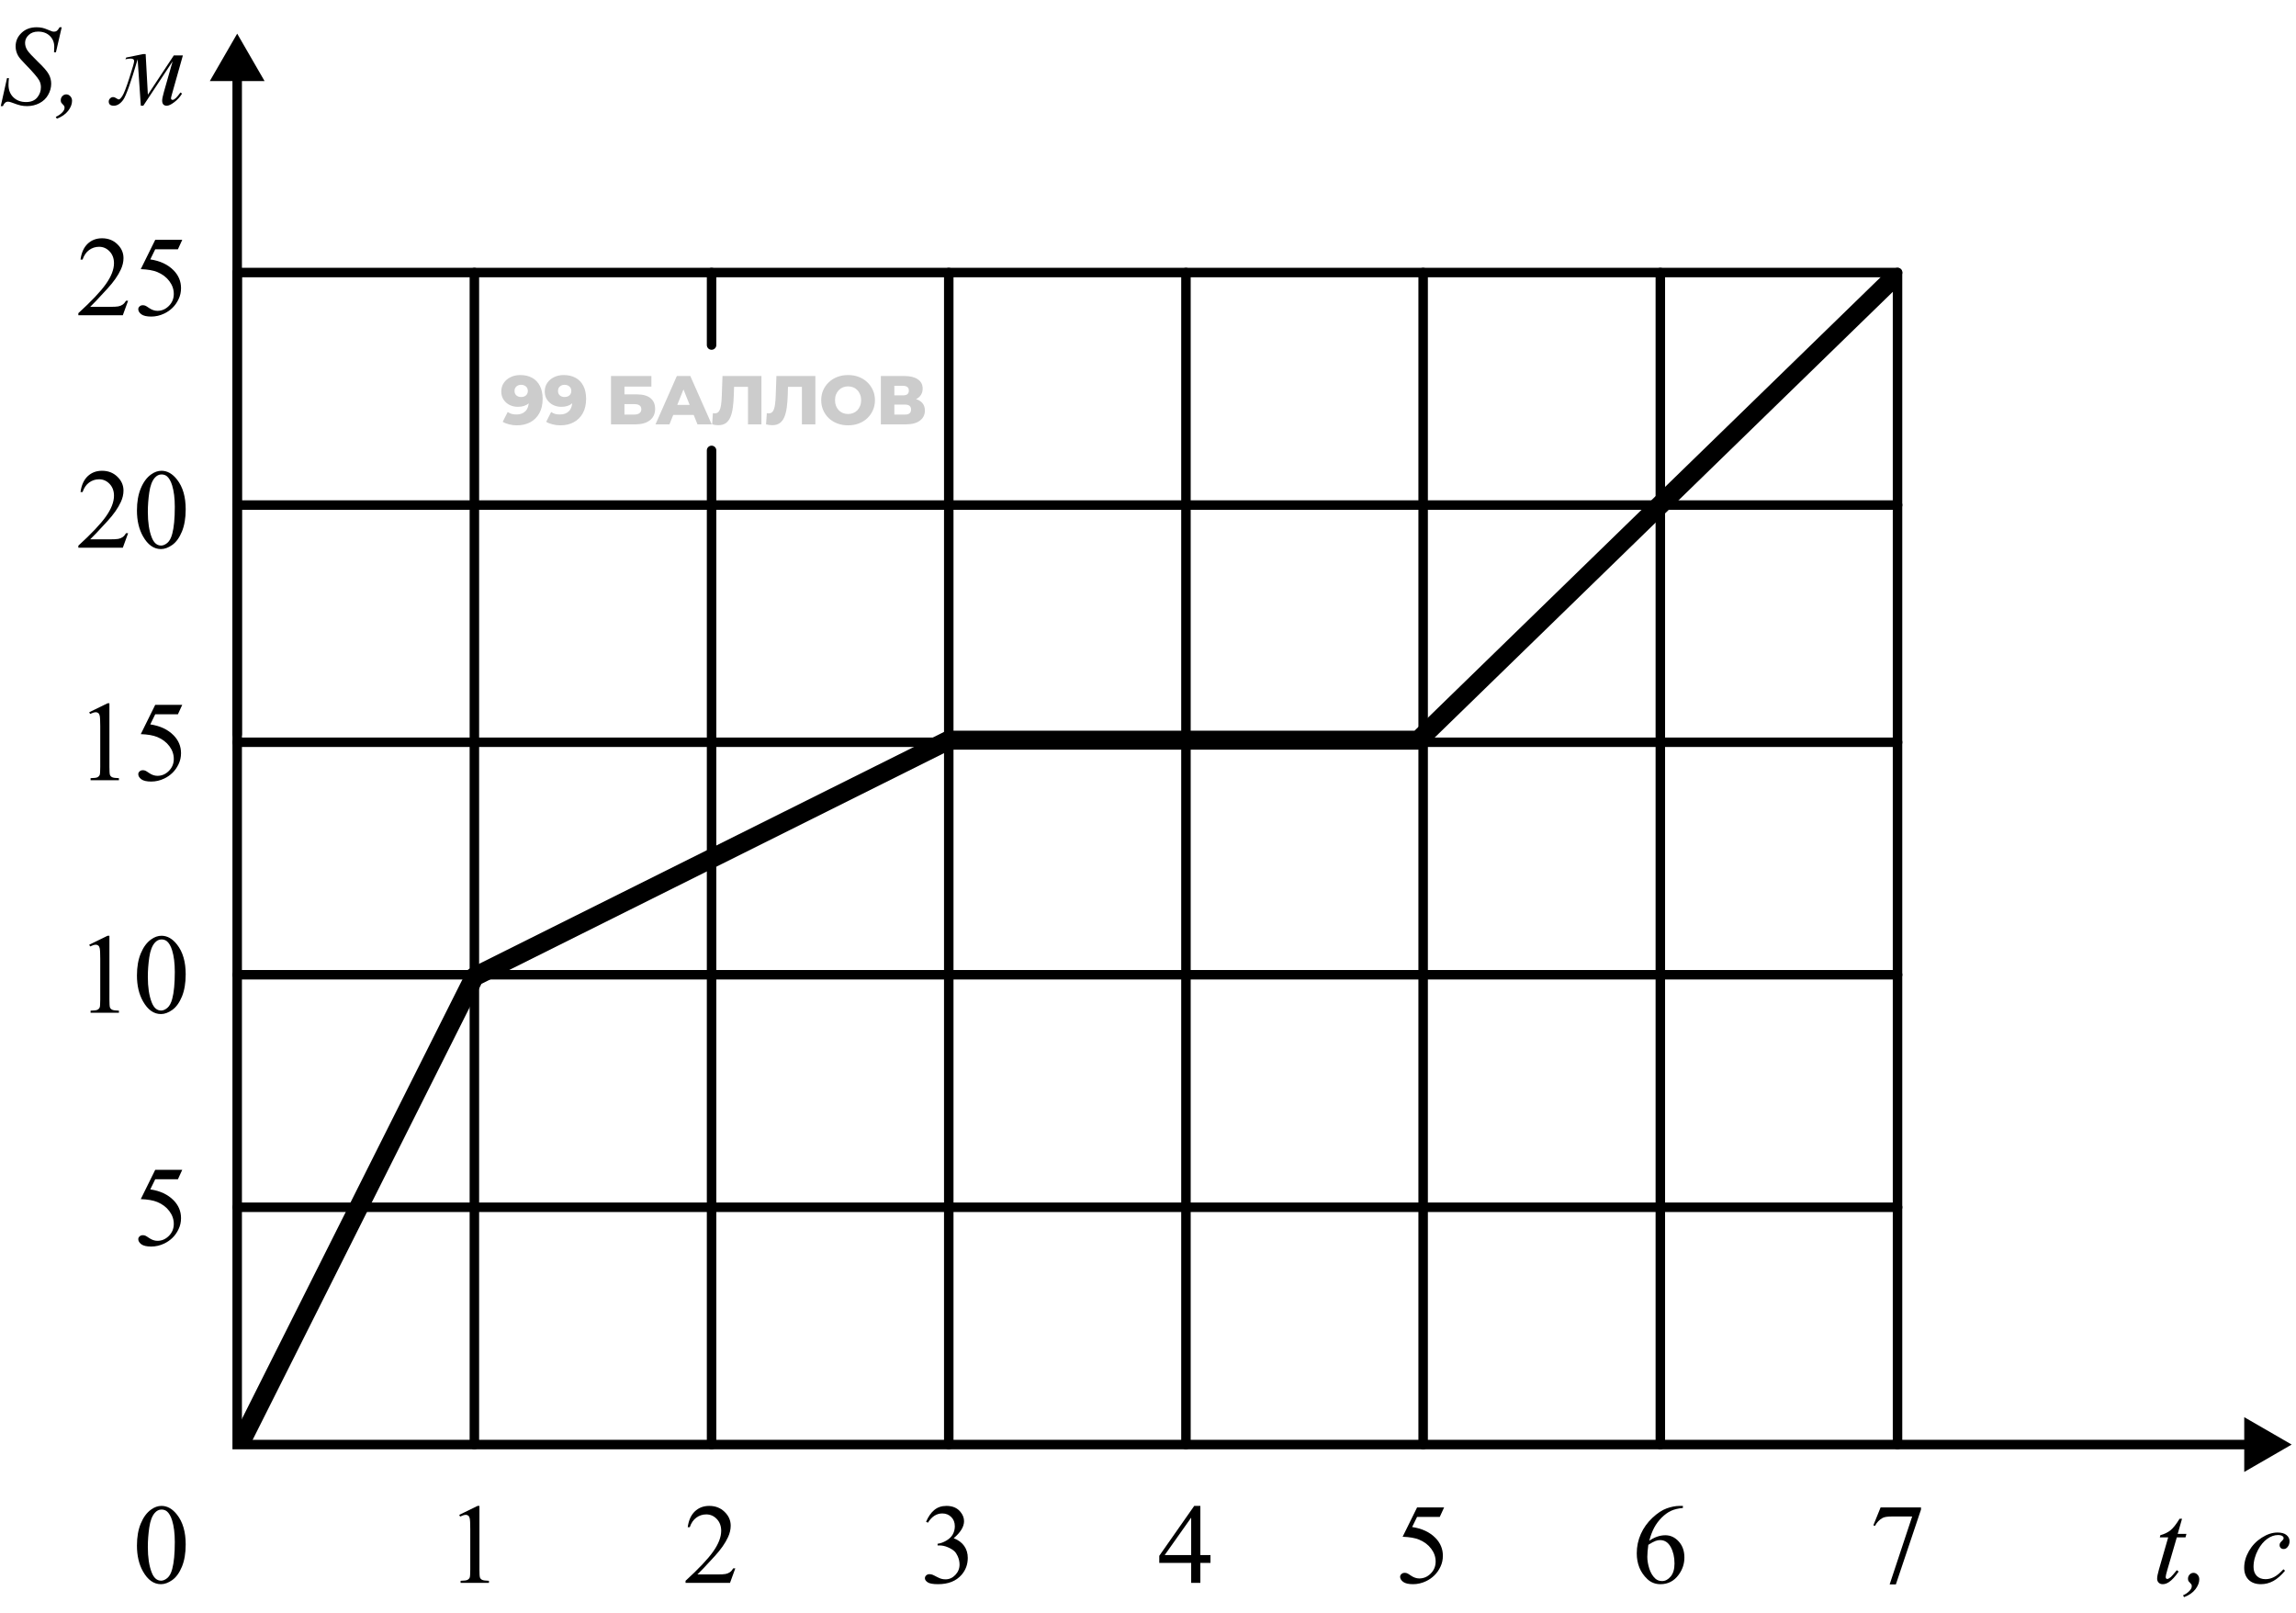 <svg width="242" height="170" viewBox="0 0 242 170" fill="none" xmlns="http://www.w3.org/2000/svg">
<path d="M25 3.546L22.113 8.546H27.887L25 3.546ZM25 152.23H24.5V152.73H25V152.23ZM241.544 152.23L236.544 149.343V155.117L241.544 152.23ZM24.5 8.046V152.23H25.5V8.046H24.5ZM25 152.73H237.044V151.73H25V152.73Z" fill="black"/>
<path d="M50 28.72V152.23" stroke="black" stroke-linecap="round"/>
<path d="M100 28.72V152.23" stroke="black" stroke-linecap="round"/>
<path d="M150 28.72V152.23" stroke="black" stroke-linecap="round"/>
<path d="M200 28.72V152.23" stroke="black" stroke-linecap="round"/>
<path d="M25 28.72V77.372" stroke="black" stroke-linecap="round"/>
<path d="M75 28.72V36.36M75 152.23V47.465" stroke="black" stroke-linecap="round"/>
<path d="M125 28.72V152.23" stroke="black" stroke-linecap="round"/>
<path d="M175 28.72V152.23" stroke="black" stroke-linecap="round"/>
<path d="M25 53.221L200.008 53.221" stroke="black" stroke-linecap="round"/>
<path d="M25 127.223L200.008 127.223" stroke="black" stroke-linecap="round"/>
<path d="M25 28.72L200.008 28.72" stroke="black" stroke-linecap="round"/>
<path d="M25 102.722L200.008 102.722" stroke="black" stroke-linecap="round"/>
<path d="M25 78.221L200.008 78.221" stroke="black" stroke-linecap="round"/>
<path d="M229.989 160.047L229.532 161.641H230.452L230.352 162.01H229.438L228.43 165.467C228.321 165.838 228.266 166.078 228.266 166.188C228.266 166.254 228.282 166.305 228.313 166.34C228.344 166.375 228.381 166.393 228.424 166.393C228.522 166.393 228.651 166.324 228.811 166.188C228.905 166.11 229.114 165.869 229.438 165.467L229.631 165.614C229.272 166.137 228.932 166.506 228.612 166.721C228.393 166.869 228.172 166.944 227.95 166.944C227.778 166.944 227.637 166.891 227.528 166.785C227.419 166.676 227.364 166.537 227.364 166.369C227.364 166.158 227.426 165.836 227.551 165.403L228.53 162.01H227.645L227.704 161.781C228.133 161.664 228.491 161.49 228.776 161.26C229.061 161.026 229.38 160.621 229.731 160.047H229.989ZM230.089 168.121C230.381 167.989 230.62 167.821 230.803 167.617C230.944 167.461 231.014 167.311 231.014 167.166C231.014 167.096 231.003 167.031 230.979 166.973C230.964 166.942 230.909 166.879 230.815 166.785C230.721 166.692 230.669 166.627 230.657 166.592C230.63 166.526 230.616 166.449 230.616 166.364C230.616 166.196 230.672 166.051 230.786 165.93C230.903 165.809 231.04 165.748 231.196 165.748C231.356 165.748 231.497 165.813 231.618 165.942C231.743 166.071 231.805 166.233 231.805 166.428C231.805 166.776 231.669 167.127 231.395 167.483C231.122 167.838 230.725 168.114 230.206 168.309L230.089 168.121ZM240.846 165.526C240.44 166.014 240.03 166.373 239.616 166.604C239.202 166.83 238.764 166.944 238.303 166.944C237.749 166.944 237.315 166.787 237.003 166.475C236.694 166.162 236.54 165.742 236.54 165.215C236.54 164.617 236.706 164.03 237.038 163.451C237.374 162.873 237.823 162.405 238.385 162.045C238.952 161.682 239.506 161.5 240.049 161.5C240.475 161.5 240.794 161.59 241.005 161.77C241.215 161.946 241.321 162.162 241.321 162.42C241.321 162.662 241.247 162.869 241.098 163.041C240.989 163.174 240.854 163.24 240.694 163.24C240.573 163.24 240.471 163.201 240.389 163.123C240.311 163.045 240.272 162.948 240.272 162.83C240.272 162.756 240.286 162.688 240.313 162.625C240.344 162.563 240.405 162.489 240.495 162.403C240.589 162.313 240.645 162.248 240.665 162.209C240.684 162.17 240.694 162.129 240.694 162.086C240.694 162.004 240.657 161.936 240.583 161.881C240.469 161.803 240.309 161.764 240.102 161.764C239.719 161.764 239.34 161.899 238.965 162.168C238.59 162.438 238.27 162.821 238.005 163.317C237.684 163.918 237.524 164.52 237.524 165.121C237.524 165.52 237.637 165.836 237.864 166.071C238.09 166.301 238.399 166.416 238.79 166.416C239.09 166.416 239.387 166.342 239.68 166.194C239.977 166.041 240.309 165.768 240.676 165.373L240.846 165.526Z" fill="black"/>
<path d="M0.082 11.182L0.738 8.234H0.938C0.91 8.52 0.896 8.756 0.896 8.943C0.896 9.479 1.066 9.914 1.406 10.25C1.75 10.586 2.197 10.754 2.748 10.754C3.26 10.754 3.648 10.598 3.914 10.285C4.18 9.969 4.312 9.605 4.312 9.195C4.312 8.93 4.252 8.688 4.131 8.469C3.947 8.145 3.457 7.574 2.66 6.758C2.273 6.367 2.025 6.076 1.916 5.885C1.736 5.568 1.646 5.236 1.646 4.889C1.646 4.334 1.854 3.859 2.268 3.465C2.682 3.07 3.213 2.873 3.861 2.873C4.08 2.873 4.287 2.895 4.482 2.938C4.604 2.961 4.824 3.039 5.145 3.172C5.371 3.262 5.496 3.311 5.52 3.318C5.574 3.33 5.635 3.336 5.701 3.336C5.814 3.336 5.912 3.307 5.994 3.248C6.076 3.189 6.172 3.064 6.281 2.873H6.504L5.895 5.51H5.695C5.711 5.275 5.719 5.086 5.719 4.941C5.719 4.469 5.562 4.082 5.25 3.781C4.938 3.48 4.525 3.33 4.014 3.33C3.607 3.33 3.277 3.449 3.023 3.688C2.77 3.926 2.643 4.201 2.643 4.514C2.643 4.787 2.723 5.049 2.883 5.299C3.047 5.545 3.42 5.949 4.002 6.512C4.588 7.07 4.967 7.508 5.139 7.824C5.311 8.137 5.396 8.471 5.396 8.826C5.396 9.229 5.289 9.619 5.074 9.998C4.863 10.373 4.559 10.664 4.16 10.871C3.762 11.078 3.326 11.182 2.854 11.182C2.619 11.182 2.4 11.16 2.197 11.117C1.994 11.074 1.67 10.969 1.225 10.801C1.072 10.742 0.945 10.713 0.844 10.713C0.613 10.713 0.434 10.869 0.305 11.182H0.082ZM5.877 12.318C6.17 12.185 6.408 12.018 6.592 11.815C6.732 11.658 6.803 11.508 6.803 11.363C6.803 11.293 6.791 11.229 6.768 11.17C6.752 11.139 6.697 11.076 6.604 10.982C6.51 10.889 6.457 10.824 6.445 10.789C6.418 10.723 6.404 10.646 6.404 10.56C6.404 10.393 6.461 10.248 6.574 10.127C6.691 10.006 6.828 9.945 6.984 9.945C7.145 9.945 7.285 10.01 7.406 10.139C7.531 10.268 7.594 10.43 7.594 10.625C7.594 10.973 7.457 11.324 7.184 11.68C6.91 12.035 6.514 12.31 5.994 12.506L5.877 12.318ZM13.307 6.061L15.105 5.697H15.352L15.586 9.98L18.322 5.838H19.277L18.193 9.676C18.08 10.07 18.023 10.291 18.023 10.338C18.023 10.463 18.08 10.525 18.193 10.525C18.381 10.525 18.656 10.266 19.02 9.746L19.189 9.863C18.967 10.223 18.691 10.525 18.363 10.771C18.039 11.018 17.777 11.141 17.578 11.141C17.254 11.141 17.092 10.957 17.092 10.59C17.092 10.426 17.154 10.121 17.279 9.676L18.193 6.465L15.105 11.141H14.842L14.508 6.248C13.789 8.693 13.279 10.121 12.979 10.531C12.678 10.938 12.35 11.141 11.994 11.141C11.639 11.141 11.461 10.994 11.461 10.701C11.461 10.572 11.508 10.463 11.602 10.373C11.691 10.279 11.799 10.232 11.924 10.232C12.033 10.232 12.168 10.287 12.328 10.396C12.402 10.451 12.467 10.479 12.521 10.479C12.615 10.479 12.742 10.354 12.902 10.104C13.066 9.854 13.312 9.219 13.641 8.199C13.973 7.176 14.139 6.59 14.139 6.441C14.139 6.262 14.012 6.172 13.758 6.172C13.621 6.172 13.441 6.197 13.219 6.248L13.307 6.061Z" fill="black"/>
<path d="M19.209 123.277L18.752 124.273H16.361L15.84 125.34C16.875 125.492 17.695 125.877 18.301 126.494C18.82 127.025 19.08 127.65 19.08 128.369C19.08 128.787 18.994 129.174 18.822 129.529C18.654 129.885 18.441 130.188 18.184 130.438C17.926 130.688 17.639 130.889 17.322 131.041C16.873 131.256 16.412 131.363 15.94 131.363C15.463 131.363 15.115 131.283 14.896 131.123C14.682 130.959 14.574 130.779 14.574 130.584C14.574 130.475 14.619 130.379 14.709 130.297C14.799 130.211 14.912 130.168 15.049 130.168C15.15 130.168 15.238 130.184 15.312 130.215C15.391 130.246 15.521 130.326 15.705 130.455C15.998 130.658 16.295 130.76 16.596 130.76C17.053 130.76 17.453 130.588 17.797 130.244C18.145 129.896 18.318 129.475 18.318 128.979C18.318 128.498 18.164 128.051 17.855 127.637C17.547 127.219 17.121 126.896 16.578 126.67C16.152 126.494 15.572 126.393 14.838 126.365L16.361 123.277H19.209Z" fill="black"/>
<path d="M9.406 99.556L11.34 98.612H11.533V105.322C11.533 105.767 11.551 106.044 11.586 106.154C11.625 106.263 11.703 106.347 11.82 106.406C11.938 106.464 12.176 106.497 12.535 106.505V106.722H9.547V106.505C9.922 106.497 10.164 106.466 10.273 106.411C10.383 106.353 10.459 106.277 10.502 106.183C10.545 106.085 10.566 105.798 10.566 105.322V101.032C10.566 100.454 10.547 100.083 10.508 99.919C10.48 99.794 10.43 99.702 10.355 99.644C10.285 99.585 10.199 99.556 10.098 99.556C9.953 99.556 9.752 99.617 9.494 99.737L9.406 99.556ZM14.434 102.796C14.434 101.89 14.57 101.111 14.844 100.458C15.117 99.802 15.48 99.314 15.934 98.993C16.285 98.74 16.648 98.612 17.023 98.612C17.633 98.612 18.18 98.923 18.664 99.544C19.27 100.314 19.572 101.357 19.572 102.673C19.572 103.595 19.439 104.378 19.174 105.023C18.908 105.667 18.568 106.136 18.154 106.429C17.744 106.718 17.348 106.863 16.965 106.863C16.207 106.863 15.576 106.415 15.072 105.521C14.646 104.767 14.434 103.859 14.434 102.796ZM15.582 102.943C15.582 104.036 15.717 104.929 15.986 105.62C16.209 106.202 16.541 106.493 16.982 106.493C17.193 106.493 17.412 106.4 17.639 106.212C17.865 106.021 18.037 105.702 18.154 105.257C18.334 104.585 18.424 103.638 18.424 102.415C18.424 101.509 18.33 100.753 18.143 100.148C18.002 99.698 17.82 99.38 17.598 99.193C17.438 99.064 17.244 98.999 17.018 98.999C16.752 98.999 16.516 99.118 16.309 99.357C16.027 99.681 15.836 100.191 15.734 100.886C15.633 101.581 15.582 102.267 15.582 102.943Z" fill="black"/>
<path d="M9.406 75.055L11.34 74.112H11.533V80.821C11.533 81.266 11.551 81.543 11.586 81.653C11.625 81.762 11.703 81.846 11.82 81.905C11.938 81.963 12.176 81.997 12.535 82.004V82.221H9.547V82.004C9.922 81.997 10.164 81.965 10.273 81.911C10.383 81.852 10.459 81.776 10.502 81.682C10.545 81.585 10.566 81.297 10.566 80.821V76.532C10.566 75.954 10.547 75.582 10.508 75.418C10.48 75.293 10.43 75.202 10.355 75.143C10.285 75.085 10.199 75.055 10.098 75.055C9.953 75.055 9.752 75.116 9.494 75.237L9.406 75.055ZM19.209 74.276L18.752 75.272H16.361L15.84 76.338C16.875 76.491 17.695 76.876 18.301 77.493C18.82 78.024 19.08 78.649 19.08 79.368C19.08 79.786 18.994 80.172 18.822 80.528C18.654 80.883 18.441 81.186 18.184 81.436C17.926 81.686 17.639 81.887 17.322 82.04C16.873 82.254 16.412 82.362 15.94 82.362C15.463 82.362 15.115 82.282 14.896 82.122C14.682 81.957 14.574 81.778 14.574 81.582C14.574 81.473 14.619 81.377 14.709 81.295C14.799 81.21 14.912 81.166 15.049 81.166C15.15 81.166 15.238 81.182 15.312 81.213C15.391 81.245 15.521 81.325 15.705 81.454C15.998 81.657 16.295 81.758 16.596 81.758C17.053 81.758 17.453 81.586 17.797 81.243C18.145 80.895 18.318 80.473 18.318 79.977C18.318 79.497 18.164 79.049 17.855 78.635C17.547 78.217 17.121 77.895 16.578 77.668C16.152 77.493 15.572 77.391 14.838 77.364L16.361 74.276H19.209Z" fill="black"/>
<path d="M13.502 56.191L12.945 57.721H8.258V57.504C9.637 56.246 10.607 55.218 11.17 54.422C11.732 53.625 12.014 52.896 12.014 52.236C12.014 51.732 11.859 51.318 11.551 50.994C11.242 50.67 10.873 50.508 10.443 50.508C10.053 50.508 9.701 50.623 9.389 50.853C9.08 51.08 8.852 51.414 8.703 51.855H8.486C8.584 51.133 8.834 50.578 9.236 50.191C9.643 49.804 10.148 49.611 10.754 49.611C11.398 49.611 11.935 49.818 12.365 50.232C12.799 50.646 13.016 51.135 13.016 51.697C13.016 52.099 12.922 52.502 12.734 52.904C12.445 53.537 11.977 54.207 11.328 54.914C10.355 55.976 9.748 56.617 9.506 56.836H11.58C12.002 56.836 12.297 56.82 12.465 56.789C12.637 56.758 12.791 56.695 12.928 56.601C13.065 56.504 13.184 56.367 13.285 56.191H13.502ZM14.434 53.795C14.434 52.888 14.57 52.109 14.844 51.457C15.117 50.8 15.48 50.312 15.934 49.992C16.285 49.738 16.648 49.611 17.023 49.611C17.633 49.611 18.18 49.922 18.664 50.543C19.27 51.312 19.572 52.355 19.572 53.672C19.572 54.593 19.439 55.377 19.174 56.021C18.908 56.666 18.568 57.135 18.154 57.428C17.744 57.717 17.348 57.861 16.965 57.861C16.207 57.861 15.576 57.414 15.072 56.519C14.646 55.765 14.434 54.857 14.434 53.795ZM15.582 53.941C15.582 55.035 15.717 55.928 15.986 56.619C16.209 57.201 16.541 57.492 16.982 57.492C17.193 57.492 17.412 57.398 17.639 57.211C17.865 57.019 18.037 56.701 18.154 56.256C18.334 55.584 18.424 54.636 18.424 53.414C18.424 52.508 18.33 51.752 18.143 51.146C18.002 50.697 17.82 50.379 17.598 50.191C17.438 50.062 17.244 49.998 17.018 49.998C16.752 49.998 16.516 50.117 16.309 50.355C16.027 50.679 15.836 51.189 15.734 51.885C15.633 52.58 15.582 53.265 15.582 53.941Z" fill="black"/>
<path d="M13.502 31.69L12.945 33.22H8.258V33.003C9.637 31.745 10.607 30.718 11.17 29.921C11.732 29.124 12.014 28.395 12.014 27.735C12.014 27.231 11.859 26.817 11.551 26.493C11.242 26.169 10.873 26.007 10.443 26.007C10.053 26.007 9.701 26.122 9.389 26.352C9.08 26.579 8.852 26.913 8.703 27.355H8.486C8.584 26.632 8.834 26.077 9.236 25.69C9.643 25.304 10.148 25.11 10.754 25.11C11.398 25.11 11.935 25.317 12.365 25.731C12.799 26.145 13.016 26.634 13.016 27.196C13.016 27.599 12.922 28.001 12.734 28.403C12.445 29.036 11.977 29.706 11.328 30.413C10.355 31.476 9.748 32.116 9.506 32.335H11.58C12.002 32.335 12.297 32.319 12.465 32.288C12.637 32.257 12.791 32.194 12.928 32.101C13.065 32.003 13.184 31.866 13.285 31.69H13.502ZM19.209 25.274L18.752 26.27H16.361L15.84 27.337C16.875 27.489 17.695 27.874 18.301 28.491C18.82 29.023 19.08 29.648 19.08 30.366C19.08 30.784 18.994 31.171 18.822 31.526C18.654 31.882 18.441 32.185 18.184 32.435C17.926 32.685 17.639 32.886 17.322 33.038C16.873 33.253 16.412 33.36 15.94 33.36C15.463 33.36 15.115 33.28 14.896 33.12C14.682 32.956 14.574 32.776 14.574 32.581C14.574 32.472 14.619 32.376 14.709 32.294C14.799 32.208 14.912 32.165 15.049 32.165C15.15 32.165 15.238 32.181 15.312 32.212C15.391 32.243 15.521 32.323 15.705 32.452C15.998 32.655 16.295 32.757 16.596 32.757C17.053 32.757 17.453 32.585 17.797 32.241C18.145 31.894 18.318 31.472 18.318 30.976C18.318 30.495 18.164 30.048 17.855 29.634C17.547 29.216 17.121 28.894 16.578 28.667C16.152 28.491 15.572 28.39 14.838 28.362L16.361 25.274H19.209Z" fill="black"/>
<path d="M14.434 162.877C14.434 161.971 14.57 161.192 14.844 160.539C15.117 159.883 15.48 159.395 15.934 159.074C16.285 158.821 16.648 158.694 17.023 158.694C17.633 158.694 18.18 159.004 18.664 159.625C19.27 160.395 19.572 161.438 19.572 162.754C19.572 163.676 19.439 164.459 19.174 165.104C18.908 165.748 18.568 166.217 18.154 166.51C17.744 166.799 17.348 166.944 16.965 166.944C16.207 166.944 15.576 166.496 15.072 165.602C14.646 164.848 14.434 163.94 14.434 162.877ZM15.582 163.024C15.582 164.117 15.717 165.01 15.986 165.701C16.209 166.283 16.541 166.574 16.982 166.574C17.193 166.574 17.412 166.481 17.639 166.293C17.865 166.102 18.037 165.783 18.154 165.338C18.334 164.666 18.424 163.719 18.424 162.496C18.424 161.59 18.33 160.834 18.143 160.229C18.002 159.78 17.82 159.461 17.598 159.274C17.438 159.145 17.244 159.08 17.018 159.08C16.752 159.08 16.516 159.199 16.309 159.438C16.027 159.762 15.836 160.272 15.734 160.967C15.633 161.662 15.582 162.348 15.582 163.024Z" fill="black"/>
<path d="M48.406 159.637L50.34 158.694H50.533V165.403C50.533 165.848 50.551 166.125 50.586 166.235C50.625 166.344 50.703 166.428 50.82 166.487C50.938 166.545 51.176 166.578 51.535 166.586V166.803H48.547V166.586C48.922 166.578 49.164 166.547 49.273 166.492C49.383 166.434 49.459 166.358 49.502 166.264C49.545 166.166 49.566 165.879 49.566 165.403V161.114C49.566 160.535 49.547 160.164 49.508 160C49.48 159.875 49.43 159.783 49.355 159.725C49.285 159.666 49.199 159.637 49.098 159.637C48.953 159.637 48.752 159.698 48.494 159.819L48.406 159.637Z" fill="black"/>
<path d="M77.502 165.274L76.945 166.803H72.258V166.586C73.637 165.328 74.607 164.301 75.17 163.504C75.732 162.707 76.014 161.979 76.014 161.319C76.014 160.815 75.859 160.401 75.551 160.076C75.242 159.752 74.873 159.59 74.443 159.59C74.053 159.59 73.701 159.705 73.389 159.936C73.08 160.162 72.852 160.496 72.703 160.938H72.486C72.584 160.215 72.834 159.66 73.236 159.274C73.643 158.887 74.148 158.694 74.754 158.694C75.398 158.694 75.936 158.901 76.365 159.315C76.799 159.729 77.016 160.217 77.016 160.78C77.016 161.182 76.922 161.584 76.734 161.987C76.445 162.619 75.977 163.289 75.328 163.996C74.356 165.059 73.748 165.699 73.506 165.918H75.58C76.002 165.918 76.297 165.903 76.465 165.871C76.637 165.84 76.791 165.778 76.928 165.684C77.064 165.586 77.184 165.449 77.285 165.274H77.502Z" fill="black"/>
<path d="M97.609 160.369C97.836 159.834 98.121 159.422 98.465 159.133C98.812 158.84 99.244 158.694 99.76 158.694C100.396 158.694 100.885 158.901 101.225 159.315C101.482 159.623 101.611 159.953 101.611 160.305C101.611 160.883 101.248 161.481 100.521 162.098C101.01 162.289 101.379 162.563 101.629 162.918C101.879 163.274 102.004 163.692 102.004 164.172C102.004 164.86 101.785 165.455 101.348 165.959C100.777 166.615 99.951 166.944 98.869 166.944C98.334 166.944 97.969 166.877 97.773 166.744C97.582 166.612 97.486 166.469 97.486 166.317C97.486 166.203 97.531 166.104 97.621 166.018C97.715 165.932 97.826 165.889 97.955 165.889C98.053 165.889 98.152 165.905 98.254 165.936C98.32 165.955 98.471 166.028 98.705 166.153C98.939 166.274 99.102 166.346 99.191 166.369C99.336 166.412 99.49 166.434 99.654 166.434C100.053 166.434 100.398 166.28 100.691 165.971C100.988 165.662 101.137 165.297 101.137 164.875C101.137 164.567 101.068 164.266 100.932 163.973C100.83 163.754 100.719 163.588 100.598 163.475C100.43 163.319 100.199 163.178 99.906 163.053C99.613 162.924 99.314 162.86 99.01 162.86H98.822V162.684C99.131 162.645 99.439 162.533 99.748 162.35C100.061 162.166 100.287 161.946 100.428 161.688C100.568 161.43 100.639 161.147 100.639 160.838C100.639 160.436 100.512 160.112 100.258 159.865C100.008 159.615 99.695 159.49 99.32 159.49C98.715 159.49 98.209 159.815 97.803 160.463L97.609 160.369Z" fill="black"/>
<path d="M127.584 163.873V164.705H126.518V166.803H125.551V164.705H122.188V163.955L125.873 158.694H126.518V163.873H127.584ZM125.551 163.873V159.93L122.762 163.873H125.551Z" fill="black"/>
<path d="M152.209 158.858L151.752 159.854H149.361L148.84 160.92C149.875 161.073 150.695 161.457 151.301 162.074C151.82 162.606 152.08 163.231 152.08 163.949C152.08 164.367 151.994 164.754 151.822 165.11C151.654 165.465 151.441 165.768 151.184 166.018C150.926 166.268 150.639 166.469 150.322 166.621C149.873 166.836 149.412 166.944 148.939 166.944C148.463 166.944 148.115 166.864 147.896 166.703C147.682 166.539 147.574 166.36 147.574 166.164C147.574 166.055 147.619 165.959 147.709 165.877C147.799 165.791 147.912 165.748 148.049 165.748C148.15 165.748 148.238 165.764 148.312 165.795C148.391 165.826 148.521 165.906 148.705 166.035C148.998 166.239 149.295 166.34 149.596 166.34C150.053 166.34 150.453 166.168 150.797 165.824C151.145 165.477 151.318 165.055 151.318 164.559C151.318 164.078 151.164 163.631 150.855 163.217C150.547 162.799 150.121 162.477 149.578 162.25C149.152 162.074 148.572 161.973 147.838 161.946L149.361 158.858H152.209Z" fill="black"/>
<path d="M177.379 158.694V158.91C176.863 158.961 176.441 159.065 176.113 159.221C175.789 159.373 175.467 159.608 175.146 159.924C174.83 160.24 174.566 160.594 174.355 160.985C174.148 161.371 173.975 161.832 173.834 162.367C174.396 161.981 174.961 161.787 175.527 161.787C176.07 161.787 176.541 162.006 176.939 162.444C177.338 162.881 177.537 163.444 177.537 164.131C177.537 164.795 177.336 165.401 176.934 165.948C176.449 166.612 175.809 166.944 175.012 166.944C174.469 166.944 174.008 166.764 173.629 166.405C172.887 165.705 172.516 164.799 172.516 163.686C172.516 162.975 172.658 162.299 172.943 161.658C173.229 161.018 173.635 160.449 174.162 159.953C174.693 159.457 175.201 159.123 175.686 158.951C176.17 158.78 176.621 158.694 177.039 158.694H177.379ZM173.734 162.795C173.664 163.323 173.629 163.748 173.629 164.073C173.629 164.448 173.697 164.856 173.834 165.297C173.975 165.735 174.182 166.082 174.455 166.34C174.654 166.524 174.896 166.615 175.182 166.615C175.521 166.615 175.824 166.455 176.09 166.135C176.359 165.815 176.494 165.358 176.494 164.764C176.494 164.096 176.361 163.518 176.096 163.03C175.83 162.541 175.453 162.297 174.965 162.297C174.816 162.297 174.656 162.328 174.484 162.391C174.316 162.453 174.066 162.588 173.734 162.795Z" fill="black"/>
<path d="M198.215 158.858H202.475V159.08L199.826 166.967H199.17L201.543 159.813H199.357C198.916 159.813 198.602 159.865 198.414 159.971C198.086 160.151 197.822 160.428 197.623 160.803L197.453 160.739L198.215 158.858Z" fill="black"/>
<path d="M54.829 39.523C55.309 39.523 55.724 39.618 56.074 39.807C56.428 39.996 56.702 40.278 56.896 40.651C57.095 41.02 57.195 41.481 57.195 42.034C57.195 42.627 57.078 43.131 56.845 43.548C56.617 43.961 56.299 44.276 55.892 44.495C55.489 44.713 55.018 44.822 54.48 44.822C54.198 44.822 53.926 44.788 53.664 44.721C53.402 44.657 53.176 44.568 52.987 44.451L53.511 43.417C53.657 43.519 53.807 43.59 53.963 43.629C54.123 43.663 54.285 43.679 54.45 43.679C54.843 43.679 55.156 43.561 55.389 43.323C55.622 43.085 55.739 42.738 55.739 42.282C55.739 42.199 55.739 42.114 55.739 42.027C55.739 41.935 55.731 41.843 55.717 41.751L56.074 42.049C55.986 42.229 55.872 42.379 55.731 42.5C55.591 42.622 55.426 42.714 55.236 42.777C55.047 42.84 54.831 42.872 54.589 42.872C54.268 42.872 53.975 42.806 53.708 42.675C53.446 42.539 53.235 42.352 53.075 42.114C52.914 41.872 52.834 41.588 52.834 41.263C52.834 40.909 52.924 40.603 53.104 40.346C53.283 40.084 53.523 39.882 53.824 39.742C54.125 39.596 54.46 39.523 54.829 39.523ZM54.923 40.55C54.788 40.55 54.669 40.576 54.567 40.63C54.465 40.683 54.382 40.758 54.319 40.855C54.261 40.947 54.232 41.062 54.232 41.197C54.232 41.392 54.295 41.547 54.421 41.663C54.552 41.78 54.722 41.838 54.931 41.838C55.072 41.838 55.195 41.811 55.302 41.758C55.409 41.705 55.491 41.629 55.55 41.532C55.608 41.435 55.637 41.321 55.637 41.19C55.637 41.064 55.608 40.955 55.55 40.862C55.491 40.765 55.409 40.69 55.302 40.637C55.195 40.579 55.069 40.55 54.923 40.55ZM59.41 39.523C59.891 39.523 60.306 39.618 60.655 39.807C61.009 39.996 61.284 40.278 61.478 40.651C61.677 41.02 61.776 41.481 61.776 42.034C61.776 42.627 61.66 43.131 61.427 43.548C61.199 43.961 60.881 44.276 60.473 44.495C60.07 44.713 59.6 44.822 59.061 44.822C58.78 44.822 58.508 44.788 58.246 44.721C57.984 44.657 57.758 44.568 57.569 44.451L58.093 43.417C58.239 43.519 58.389 43.59 58.544 43.629C58.704 43.663 58.867 43.679 59.032 43.679C59.425 43.679 59.738 43.561 59.971 43.323C60.204 43.085 60.32 42.738 60.32 42.282C60.32 42.199 60.32 42.114 60.32 42.027C60.32 41.935 60.313 41.843 60.298 41.751L60.655 42.049C60.568 42.229 60.454 42.379 60.313 42.5C60.172 42.622 60.007 42.714 59.818 42.777C59.629 42.84 59.413 42.872 59.17 42.872C58.85 42.872 58.556 42.806 58.289 42.675C58.027 42.539 57.816 42.352 57.656 42.114C57.496 41.872 57.416 41.588 57.416 41.263C57.416 40.909 57.506 40.603 57.685 40.346C57.865 40.084 58.105 39.882 58.406 39.742C58.707 39.596 59.042 39.523 59.41 39.523ZM59.505 40.55C59.369 40.55 59.25 40.576 59.148 40.63C59.047 40.683 58.964 40.758 58.901 40.855C58.843 40.947 58.814 41.062 58.814 41.197C58.814 41.392 58.877 41.547 59.003 41.663C59.134 41.78 59.304 41.838 59.512 41.838C59.653 41.838 59.777 41.811 59.884 41.758C59.99 41.705 60.073 41.629 60.131 41.532C60.189 41.435 60.218 41.321 60.218 41.19C60.218 41.064 60.189 40.955 60.131 40.862C60.073 40.765 59.99 40.69 59.884 40.637C59.777 40.579 59.651 40.55 59.505 40.55ZM64.4 44.721L64.4 39.625H68.658V40.739H65.819V41.561H67.137C67.758 41.561 68.231 41.692 68.556 41.954C68.886 42.216 69.051 42.595 69.051 43.09C69.051 43.599 68.867 44 68.498 44.291C68.129 44.577 67.612 44.721 66.948 44.721H64.4ZM65.819 43.687H66.853C67.091 43.687 67.273 43.638 67.399 43.541C67.53 43.444 67.595 43.306 67.595 43.126C67.595 42.767 67.348 42.588 66.853 42.588H65.819V43.687ZM69.09 44.721L71.34 39.625H72.759L75.016 44.721H73.516L71.754 40.331H72.322L70.561 44.721H69.09ZM70.32 43.73L70.692 42.668H73.181L73.552 43.73H70.32ZM75.715 44.808C75.618 44.808 75.513 44.8 75.402 44.786C75.295 44.771 75.181 44.75 75.06 44.721L75.14 43.541C75.208 43.556 75.273 43.563 75.336 43.563C75.535 43.563 75.686 43.485 75.787 43.33C75.889 43.17 75.96 42.947 75.999 42.66C76.042 42.374 76.069 42.039 76.079 41.656L76.151 39.625H80.257V44.721H78.838V40.448L79.15 40.768H77.091L77.382 40.433L77.345 41.598C77.331 42.093 77.297 42.539 77.243 42.937C77.19 43.33 77.105 43.667 76.989 43.949C76.872 44.225 76.71 44.439 76.501 44.589C76.297 44.735 76.035 44.808 75.715 44.808ZM81.398 44.808C81.301 44.808 81.197 44.8 81.085 44.786C80.978 44.771 80.864 44.75 80.743 44.721L80.823 43.541C80.891 43.556 80.957 43.563 81.02 43.563C81.219 43.563 81.369 43.485 81.471 43.33C81.573 43.17 81.643 42.947 81.682 42.66C81.726 42.374 81.752 42.039 81.762 41.656L81.835 39.625H85.94V44.721H84.521V40.448L84.834 40.768H82.774L83.065 40.433L83.029 41.598C83.014 42.093 82.98 42.539 82.927 42.937C82.873 43.33 82.788 43.667 82.672 43.949C82.556 44.225 82.393 44.439 82.184 44.589C81.981 44.735 81.719 44.808 81.398 44.808ZM89.389 44.822C88.981 44.822 88.605 44.757 88.26 44.626C87.916 44.495 87.615 44.31 87.358 44.073C87.106 43.83 86.909 43.548 86.768 43.228C86.627 42.908 86.557 42.556 86.557 42.173C86.557 41.789 86.627 41.438 86.768 41.117C86.909 40.797 87.106 40.518 87.358 40.28C87.615 40.038 87.916 39.851 88.26 39.72C88.605 39.589 88.981 39.523 89.389 39.523C89.801 39.523 90.177 39.589 90.517 39.72C90.862 39.851 91.16 40.038 91.412 40.28C91.665 40.518 91.861 40.797 92.002 41.117C92.148 41.438 92.22 41.789 92.22 42.173C92.22 42.556 92.148 42.91 92.002 43.236C91.861 43.556 91.665 43.835 91.412 44.073C91.16 44.31 90.862 44.495 90.517 44.626C90.177 44.757 89.801 44.822 89.389 44.822ZM89.389 43.629C89.583 43.629 89.762 43.595 89.927 43.527C90.097 43.459 90.243 43.362 90.364 43.236C90.49 43.105 90.587 42.949 90.655 42.77C90.728 42.59 90.764 42.391 90.764 42.173C90.764 41.95 90.728 41.751 90.655 41.576C90.587 41.396 90.49 41.243 90.364 41.117C90.243 40.986 90.097 40.887 89.927 40.819C89.762 40.751 89.583 40.717 89.389 40.717C89.195 40.717 89.013 40.751 88.843 40.819C88.678 40.887 88.532 40.986 88.406 41.117C88.285 41.243 88.188 41.396 88.115 41.576C88.047 41.751 88.013 41.95 88.013 42.173C88.013 42.391 88.047 42.59 88.115 42.77C88.188 42.949 88.285 43.105 88.406 43.236C88.532 43.362 88.678 43.459 88.843 43.527C89.013 43.595 89.195 43.629 89.389 43.629ZM92.845 44.721V39.625H95.32C95.932 39.625 96.405 39.742 96.74 39.974C97.079 40.203 97.249 40.528 97.249 40.95C97.249 41.362 97.092 41.688 96.776 41.925C96.461 42.158 96.038 42.275 95.51 42.275L95.655 41.932C96.228 41.932 96.674 42.047 96.995 42.275C97.32 42.498 97.482 42.828 97.482 43.265C97.482 43.711 97.308 44.065 96.958 44.327C96.614 44.589 96.114 44.721 95.459 44.721H92.845ZM94.265 43.687H95.4C95.609 43.687 95.764 43.643 95.866 43.556C95.973 43.464 96.026 43.33 96.026 43.155C96.026 42.981 95.973 42.852 95.866 42.77C95.764 42.682 95.609 42.639 95.4 42.639H94.265V43.687ZM94.265 41.663H95.182C95.386 41.663 95.539 41.622 95.641 41.539C95.743 41.452 95.793 41.326 95.793 41.161C95.793 40.996 95.743 40.872 95.641 40.79C95.539 40.702 95.386 40.659 95.182 40.659H94.265V41.663Z" fill="black" fill-opacity="0.2"/>
<path d="M25.651 151.453L50 102.934L100 78H149.5L199.04 29.808" stroke="black" stroke-width="2" stroke-linecap="round" stroke-linejoin="round"/>
</svg>
